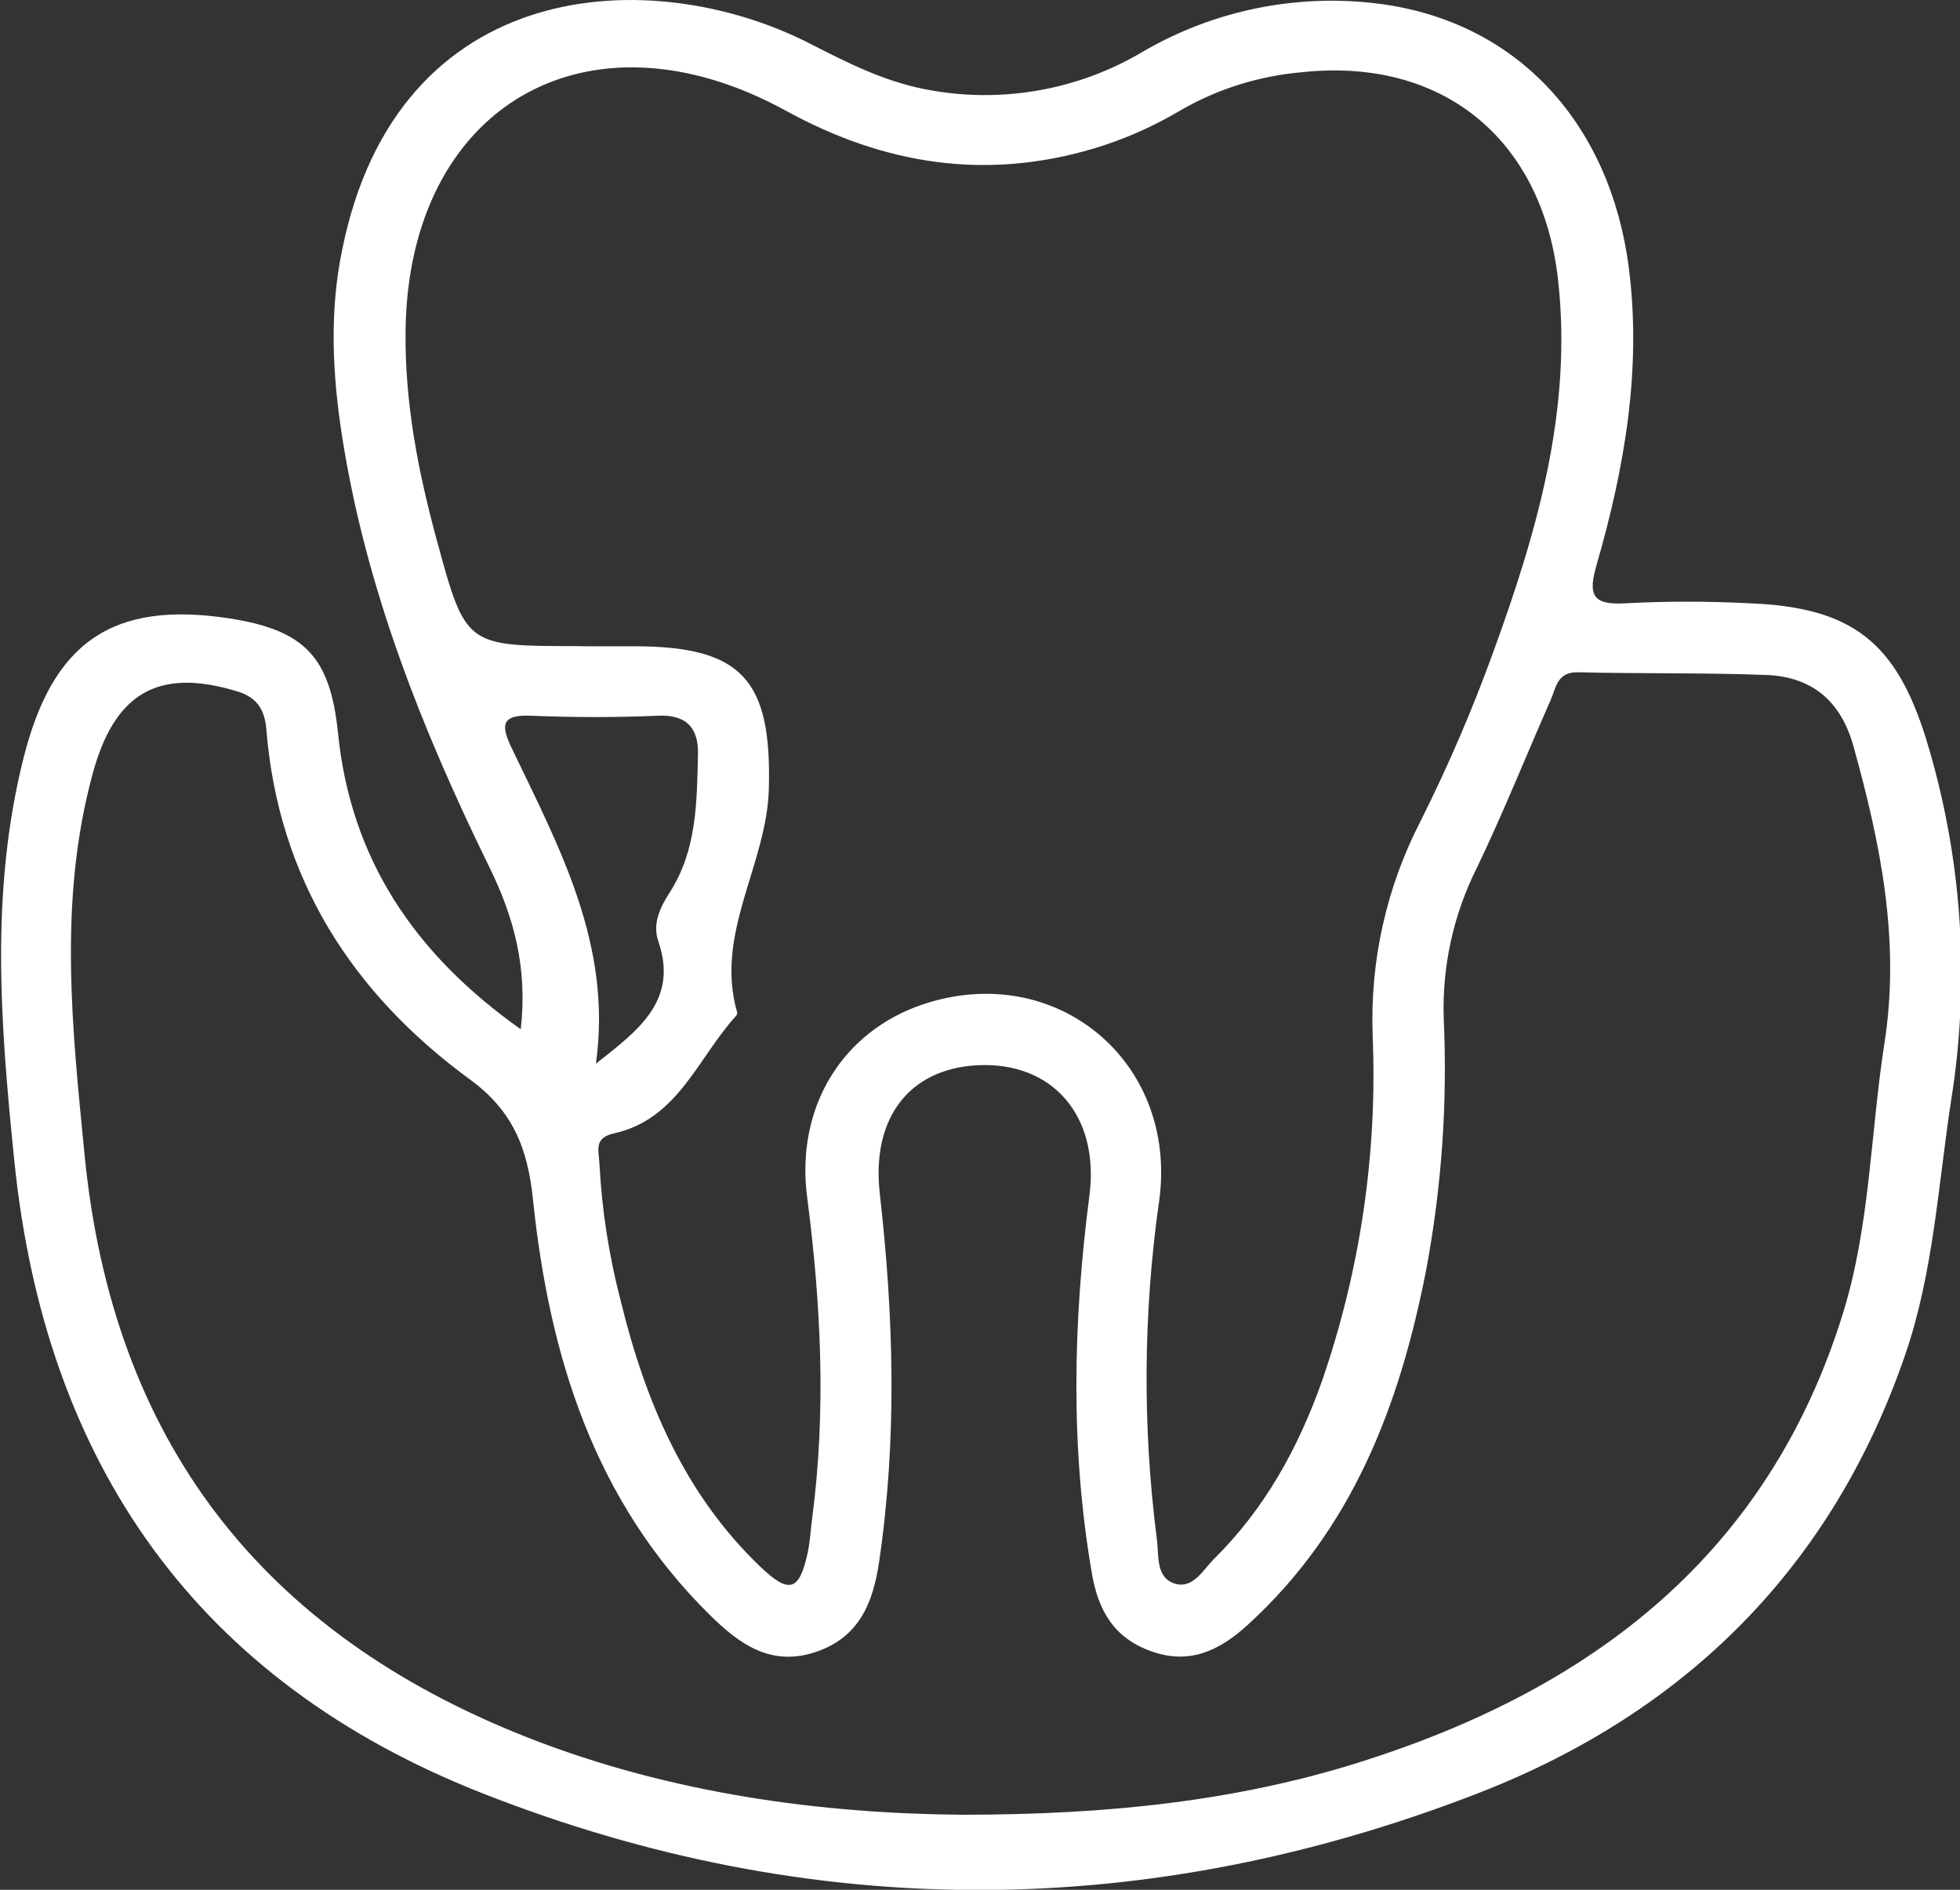 <svg width="84" height="81" viewBox="0 0 84 81" fill="none" xmlns="http://www.w3.org/2000/svg">
<rect x="0" y="0" width="84" height="81" fill="#333333" stroke="none"/>
<g id="Layer_1" clip-path="url(#clip0_335_8482)">
<path id="Vector" d="M22.318 44.116C22.619 41.461 22.013 39.289 20.975 37.172C18.093 31.287 15.681 25.229 14.662 18.711C14.248 16.053 14.112 13.372 14.662 10.721C17.028 -1.073 27.92 -1.6 34.707 1.866C36.268 2.666 37.815 3.451 39.556 3.807C42.78 4.466 46.136 3.902 48.962 2.225C52.068 0.408 55.701 -0.311 59.271 0.183C65.087 1.006 69.004 5.325 69.805 11.461C70.362 15.813 69.632 20.024 68.436 24.174C68.059 25.465 68.198 25.954 69.685 25.857C71.439 25.767 73.197 25.767 74.952 25.857C79.38 26.025 81.261 27.521 82.552 31.69C84.089 36.709 84.453 42.01 83.616 47.19C83.063 50.813 82.864 54.489 81.675 58C78.556 67.142 72.269 73.387 63.387 76.846C49.218 82.358 34.831 82.428 20.696 76.872C8.469 72.067 1.93 62.771 0.61 49.721C0.023 43.933 -0.436 38.238 1.008 32.491C2.246 27.57 4.771 25.726 9.846 26.508C13.055 27.009 14.142 28.16 14.481 31.369C15.011 36.776 17.735 40.874 22.318 44.116ZM25.113 27.701H27.179C31.821 27.701 33.078 29.151 32.95 33.822C32.86 37.079 30.617 40.007 31.592 43.391C31.594 43.422 31.59 43.454 31.579 43.484C31.568 43.513 31.55 43.54 31.528 43.563C29.899 45.354 29.056 47.975 26.306 48.581C25.433 48.775 25.666 49.328 25.689 49.859C25.792 51.847 26.097 53.819 26.599 55.745C27.645 60.03 29.316 64.024 32.589 67.157C33.83 68.343 34.263 68.193 34.617 66.544C34.718 66.058 34.745 65.561 34.808 65.067C35.414 60.464 35.185 55.88 34.59 51.295C34.097 47.459 36.095 44.213 39.553 43.05C45.234 41.147 50.489 45.481 49.681 51.452C48.994 56.264 48.96 61.144 49.579 65.965C49.673 66.645 49.508 67.651 50.392 67.89C51.144 68.088 51.562 67.284 52.032 66.817C54.203 64.671 55.636 62.068 56.648 59.219C58.302 54.443 59.041 49.402 58.827 44.355C58.714 41.177 59.421 38.024 60.881 35.194C62.052 32.859 63.086 30.458 63.977 28.003C65.858 22.84 67.401 17.59 66.773 11.985C66.095 5.949 61.81 2.449 55.798 3.096C53.983 3.251 52.224 3.798 50.644 4.7C49.464 5.408 48.2 5.967 46.882 6.364C42.246 7.744 37.894 7.06 33.68 4.745C25.169 0.082 17.502 4.551 17.382 14.164C17.34 17.246 17.923 20.226 18.725 23.172C19.955 27.697 19.974 27.693 24.744 27.693L25.113 27.701ZM41.223 77.784C47.514 77.784 53.048 77.194 58.398 75.492C68.308 72.34 75.794 66.589 78.985 56.291C80.151 52.511 80.162 48.558 80.764 44.699C81.445 40.317 80.595 36.166 79.44 32.005C78.906 30.068 77.683 29.013 75.712 28.931C73.022 28.83 70.328 28.882 67.634 28.815C66.731 28.793 66.69 29.473 66.457 30.004C65.403 32.393 64.433 34.824 63.304 37.176C62.293 39.183 61.801 41.409 61.874 43.652C62.04 47.261 61.787 50.877 61.122 54.429C59.993 60.221 57.969 65.557 53.454 69.663C52.273 70.736 50.994 71.364 49.357 70.784C47.721 70.205 47.066 69.019 46.791 67.419C45.866 62.027 45.99 56.639 46.69 51.239C47.134 47.825 45.098 45.481 41.863 45.66C38.981 45.821 37.348 47.904 37.702 51.131C38.304 56.411 38.454 61.679 37.675 66.952C37.416 68.702 36.821 70.197 34.929 70.818C33.036 71.439 31.686 70.467 30.441 69.24C25.452 64.334 23.537 58.09 22.841 51.408C22.615 49.22 21.983 47.616 20.147 46.273C15.072 42.557 11.93 37.643 11.415 31.264C11.347 30.445 11.039 29.892 10.154 29.63C6.719 28.587 4.887 29.768 3.965 33.186C2.494 38.619 3.089 44.03 3.623 49.486C4.819 61.728 11.181 69.984 22.637 74.483C28.811 76.906 35.29 77.736 41.223 77.784ZM25.538 45.593C27.318 44.187 29.09 42.904 28.217 40.358C27.95 39.584 28.292 38.892 28.702 38.253C29.872 36.428 29.865 34.364 29.914 32.322C29.936 31.227 29.447 30.621 28.198 30.677C26.389 30.756 24.568 30.752 22.758 30.677C21.426 30.621 21.483 31.13 21.938 32.083C23.973 36.327 26.253 40.515 25.538 45.593Z" fill="white"/>
</g>
<defs>
<clipPath id="clip0_335_8482">
<rect width="84" height="81" fill="white"/>
</clipPath>
</defs>
</svg>
